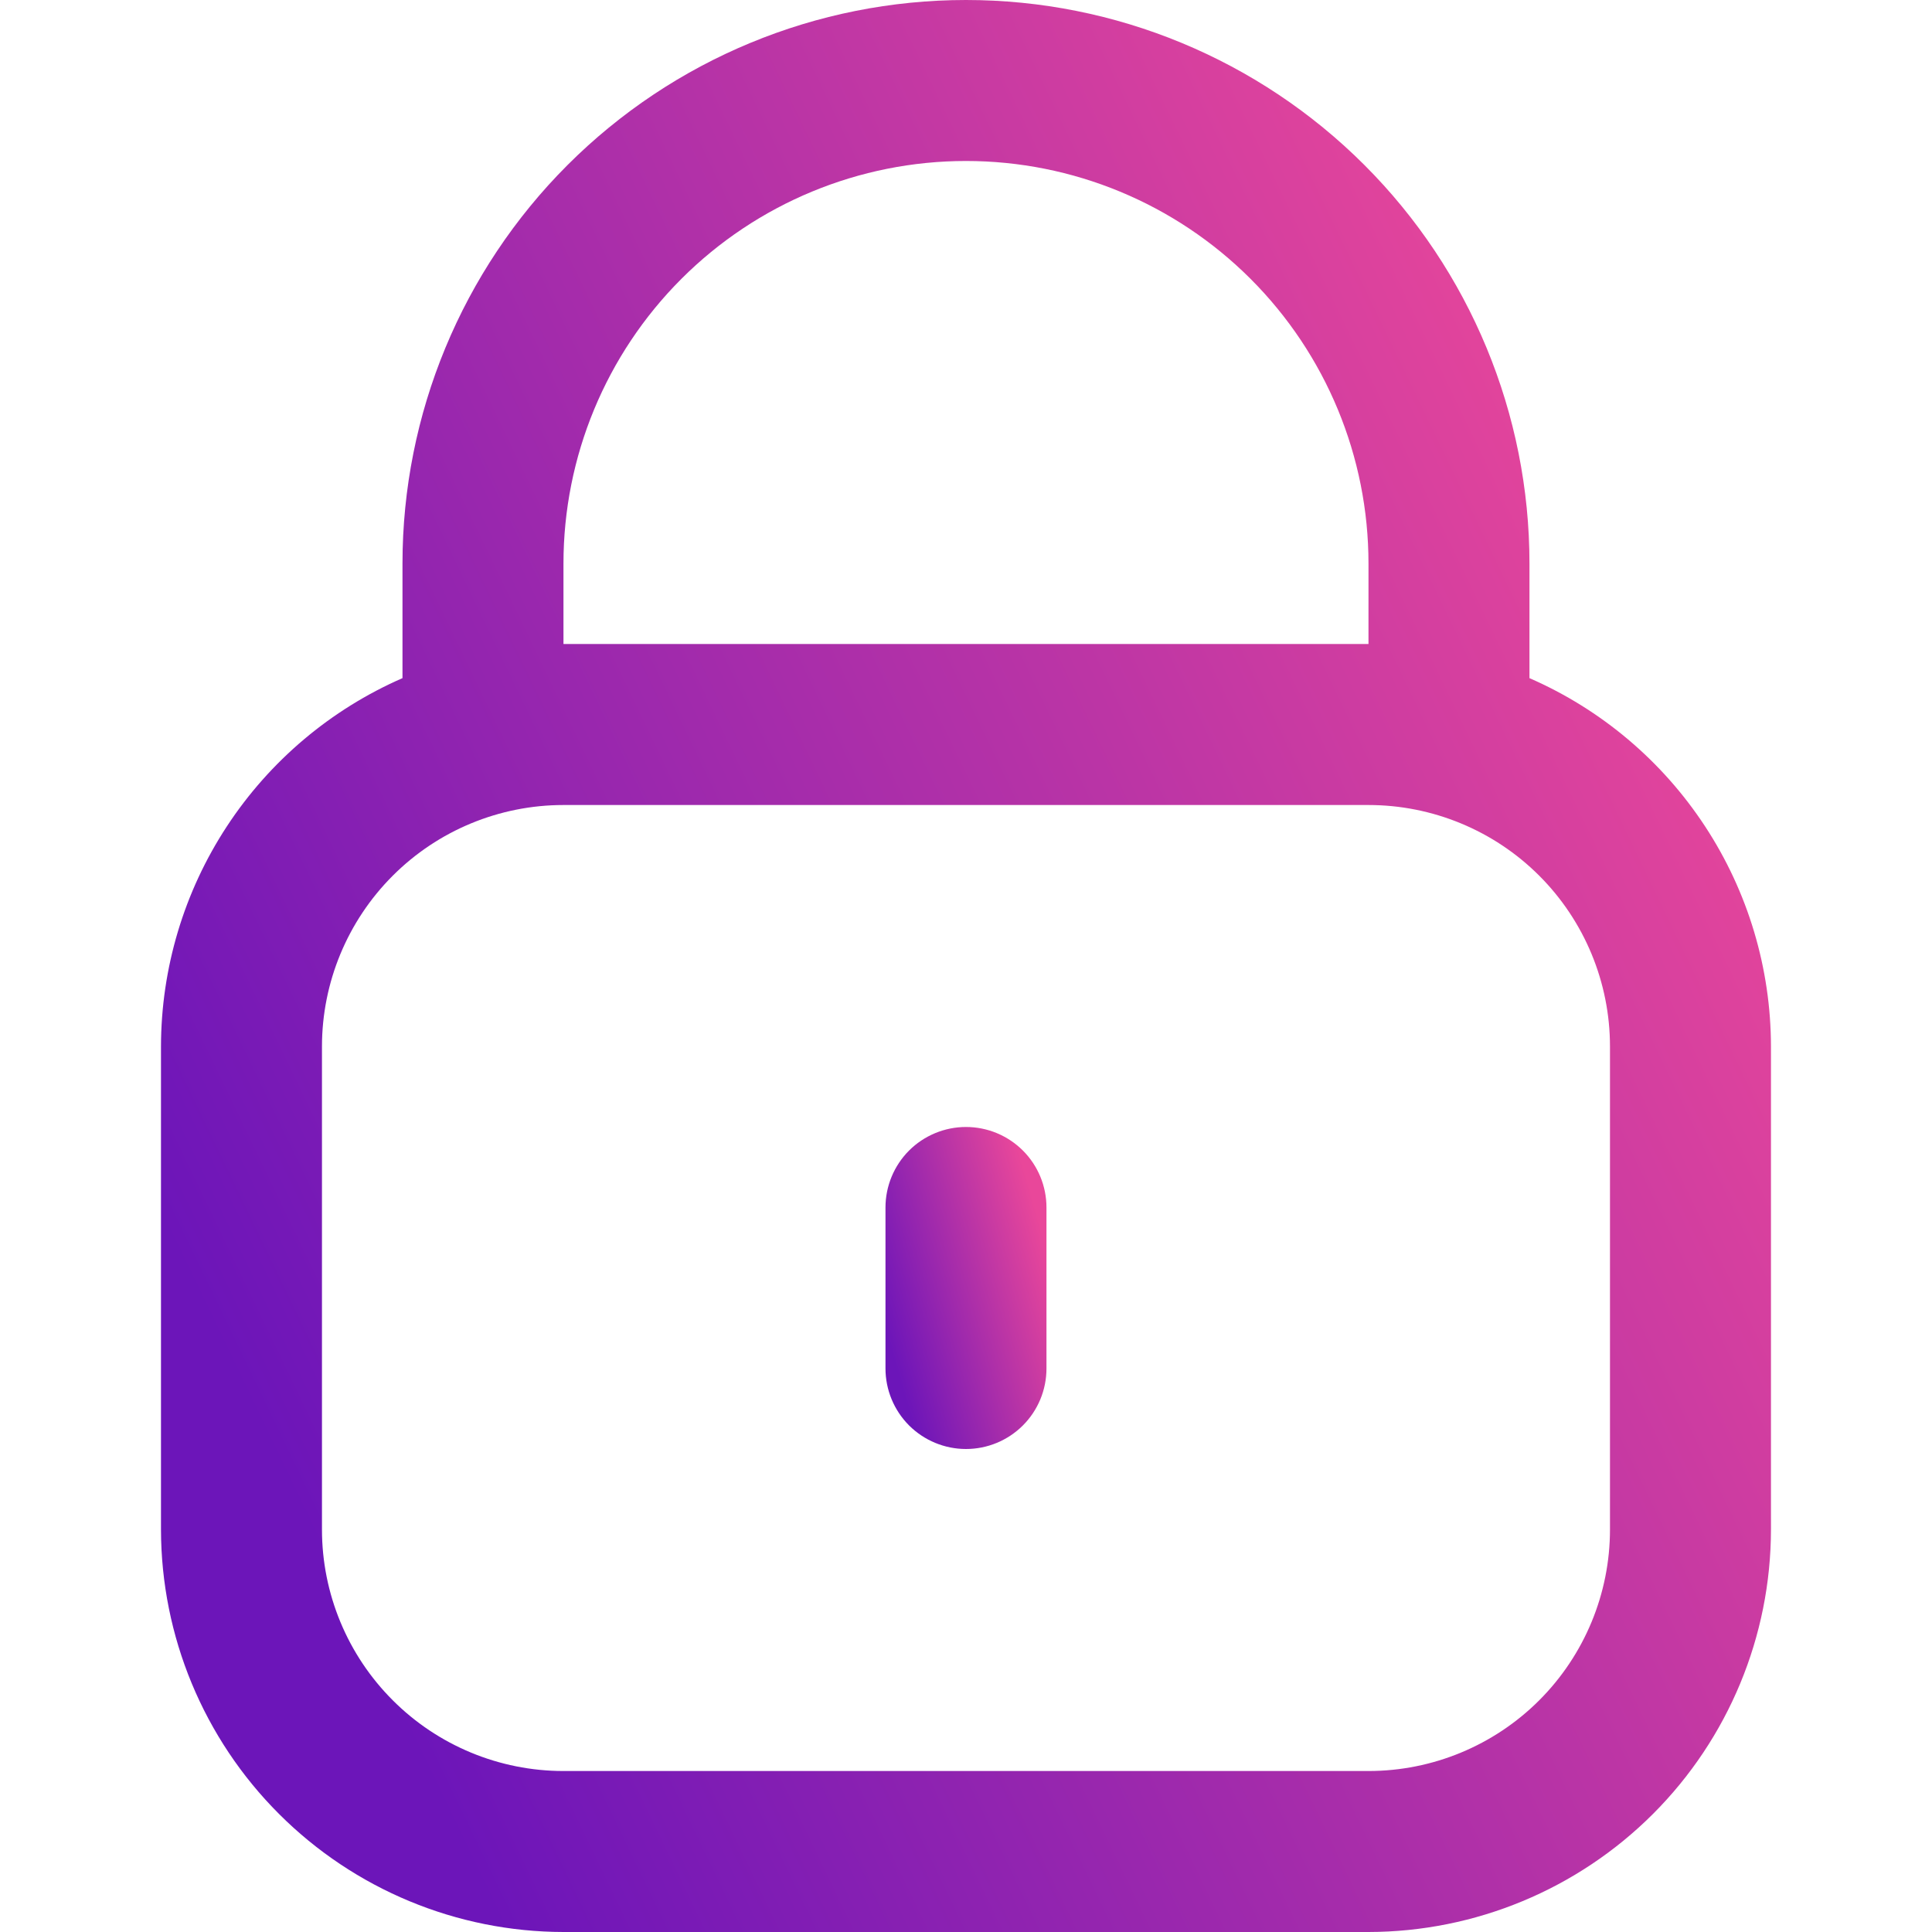 <svg width="40" height="40" viewBox="0 0 40 40" fill="none" xmlns="http://www.w3.org/2000/svg">
<path d="M31.666 14.04V11.667C31.666 8.572 30.437 5.605 28.249 3.417C26.061 1.229 23.094 0 20 0C16.905 0 13.938 1.229 11.75 3.417C9.562 5.605 8.333 8.572 8.333 11.667V14.04C6.849 14.688 5.585 15.754 4.697 17.109C3.809 18.463 3.335 20.047 3.333 21.667V31.667C3.336 33.876 4.214 35.994 5.777 37.556C7.339 39.118 9.457 39.997 11.666 40H28.333C30.542 39.997 32.66 39.118 34.223 37.556C35.785 35.994 36.664 33.876 36.666 31.667V21.667C36.664 20.047 36.19 18.463 35.302 17.109C34.414 15.754 33.151 14.688 31.666 14.04ZM11.666 11.667C11.666 9.457 12.544 7.337 14.107 5.774C15.67 4.211 17.79 3.333 20 3.333C22.21 3.333 24.329 4.211 25.892 5.774C27.455 7.337 28.333 9.457 28.333 11.667V13.333H11.666V11.667ZM33.333 31.667C33.333 32.993 32.806 34.264 31.869 35.202C30.931 36.14 29.659 36.667 28.333 36.667H11.666C10.34 36.667 9.068 36.14 8.131 35.202C7.193 34.264 6.666 32.993 6.666 31.667V21.667C6.666 20.341 7.193 19.069 8.131 18.131C9.068 17.193 10.34 16.667 11.666 16.667H28.333C29.659 16.667 30.931 17.193 31.869 18.131C32.806 19.069 33.333 20.341 33.333 21.667V31.667Z" fill="url(#paint0_linear_5087_31589)"/>
<path d="M20 23.333C19.558 23.333 19.134 23.509 18.821 23.821C18.509 24.134 18.333 24.558 18.333 25V28.333C18.333 28.775 18.509 29.199 18.821 29.512C19.134 29.824 19.558 30 20 30C20.442 30 20.866 29.824 21.178 29.512C21.491 29.199 21.666 28.775 21.666 28.333V25C21.666 24.558 21.491 24.134 21.178 23.821C20.866 23.509 20.442 23.333 20 23.333Z" fill="url(#paint1_linear_5087_31589)"/>
<defs>
<linearGradient id="paint0_linear_5087_31589" x1="5.566" y1="30" x2="36.821" y2="14.962" gradientUnits="userSpaceOnUse">
<stop stop-color="#6C15B9"/>
<stop offset="1" stop-color="#E9479A"/>
</linearGradient>
<linearGradient id="paint1_linear_5087_31589" x1="18.556" y1="28.333" x2="22.109" y2="27.307" gradientUnits="userSpaceOnUse">
<stop stop-color="#6C15B9"/>
<stop offset="1" stop-color="#E9479A"/>
</linearGradient>
</defs>
</svg>
